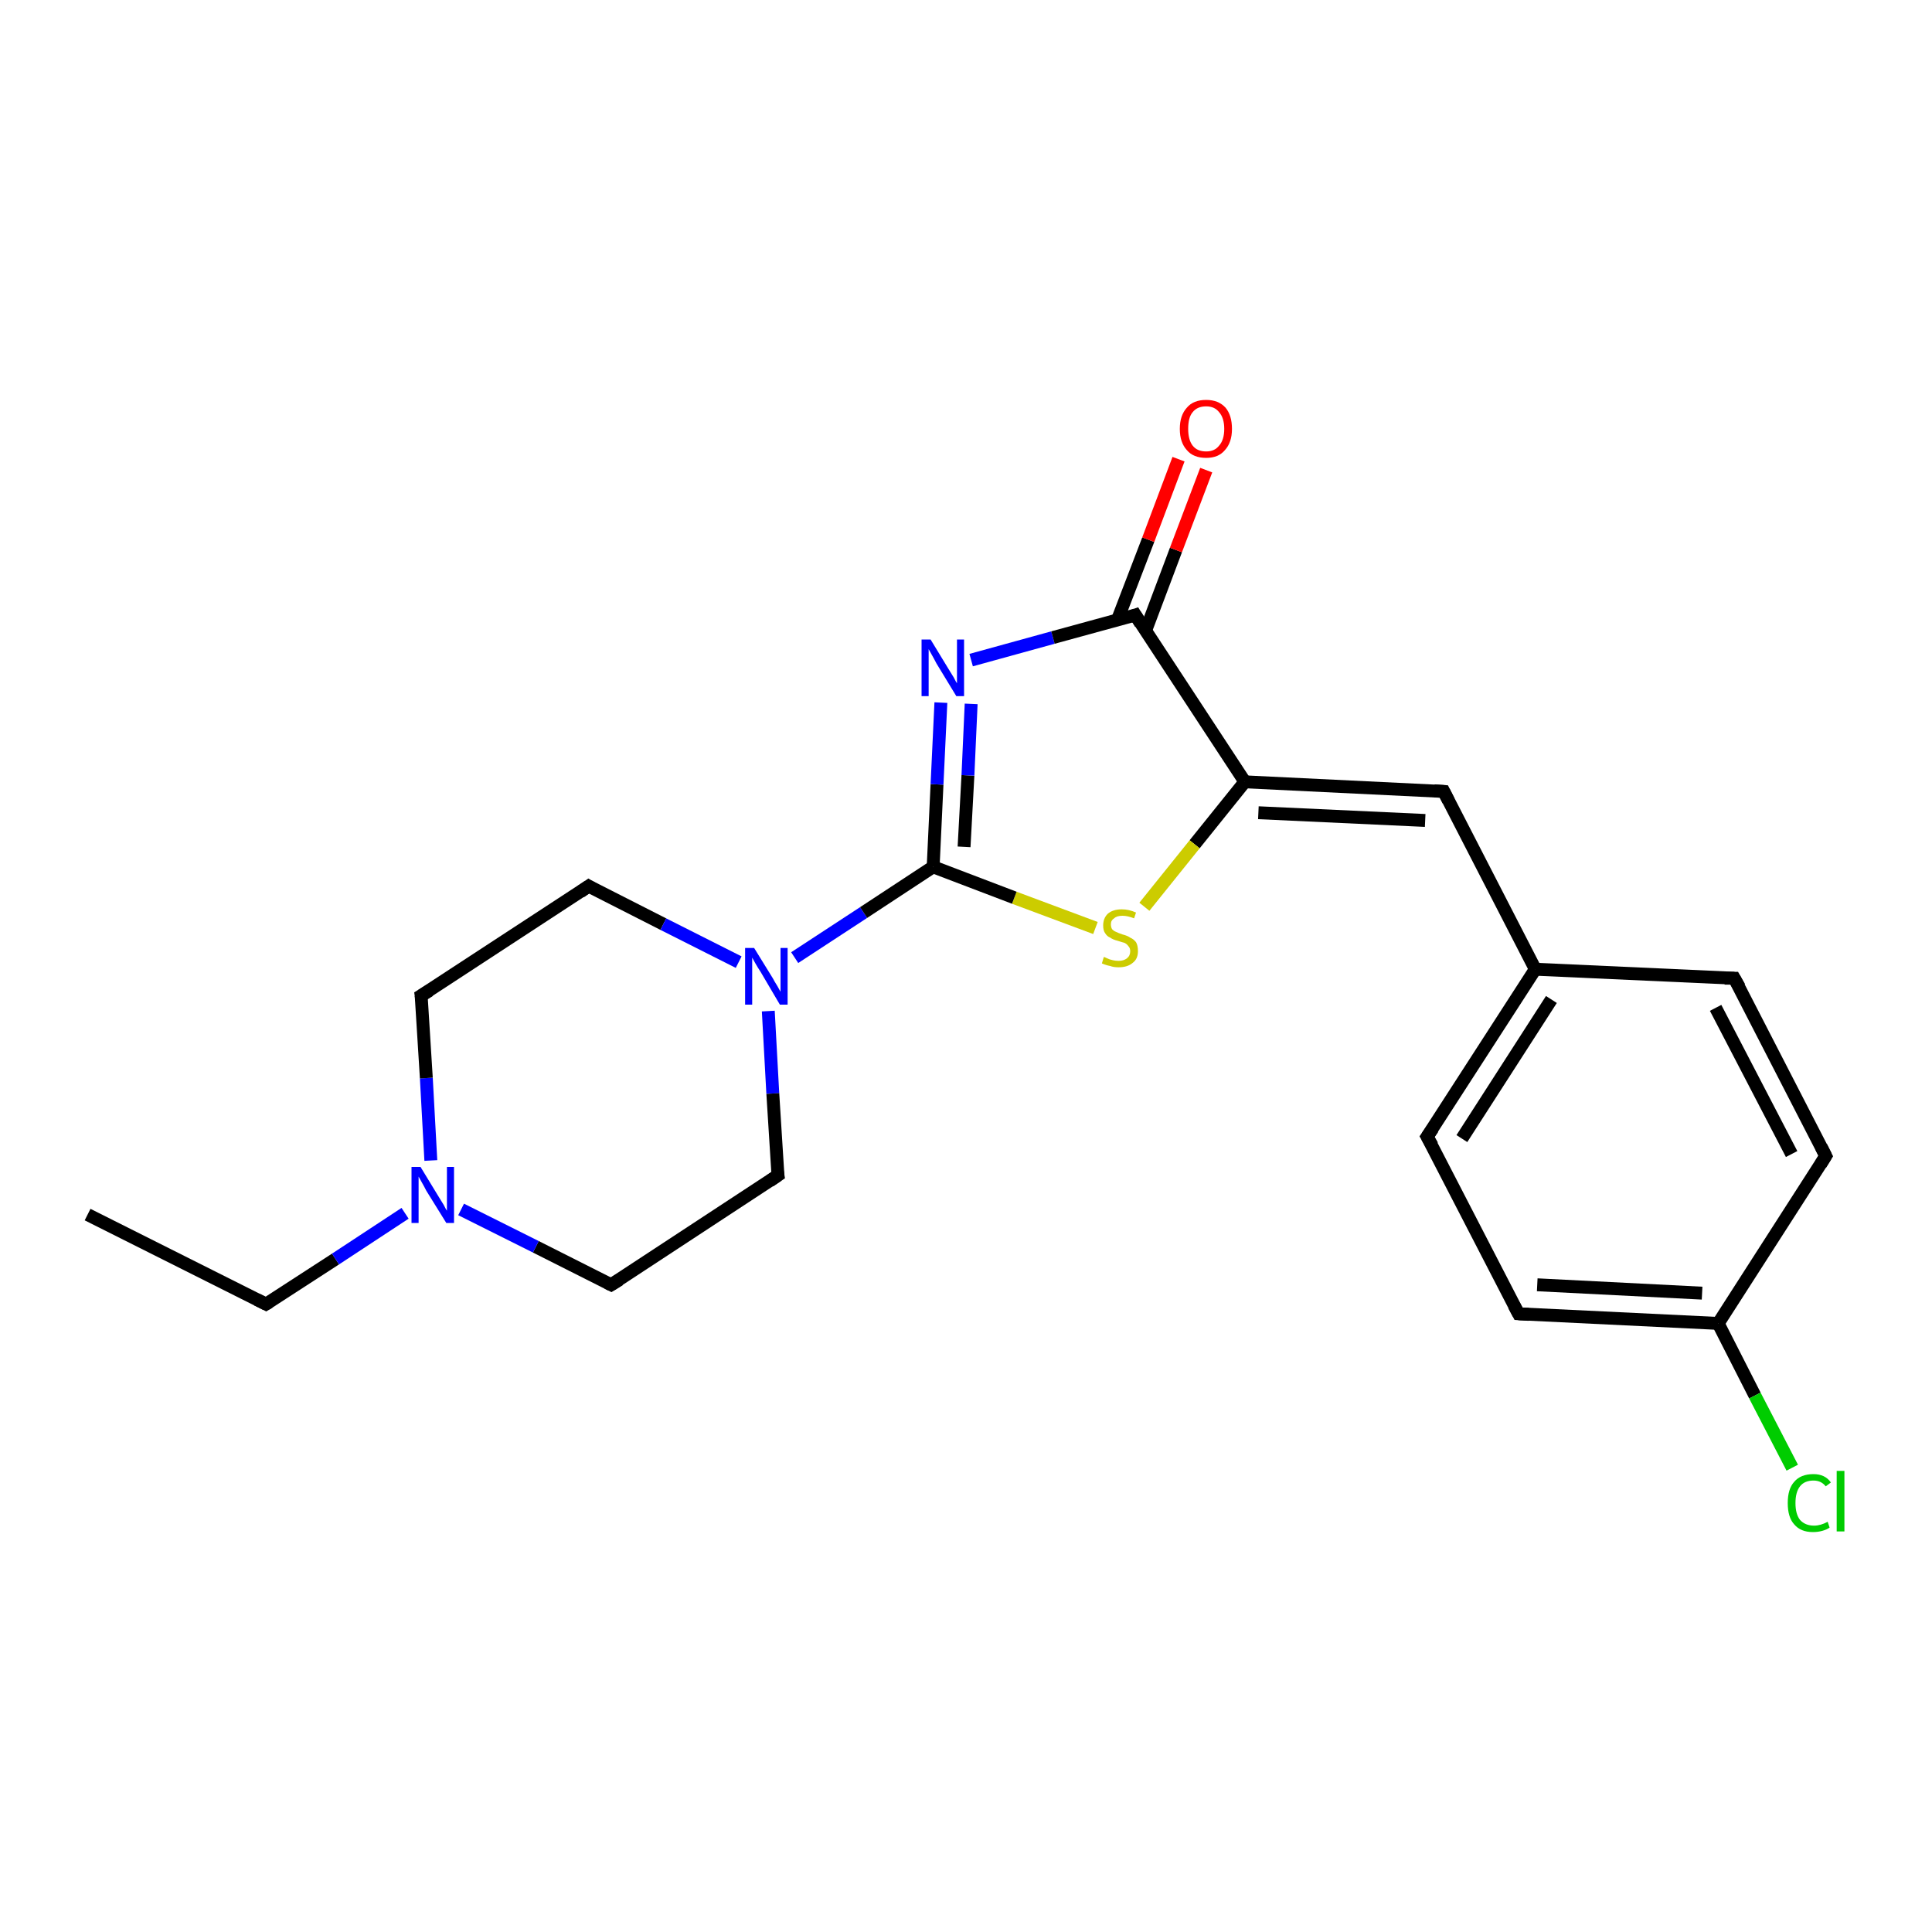 <?xml version='1.0' encoding='iso-8859-1'?>
<svg version='1.1' baseProfile='full'
              xmlns='http://www.w3.org/2000/svg'
                      xmlns:rdkit='http://www.rdkit.org/xml'
                      xmlns:xlink='http://www.w3.org/1999/xlink'
                  xml:space='preserve'
width='300px' height='300px' viewBox='0 0 300 300'>
<!-- END OF HEADER -->
<rect style='opacity:1.0;fill:#FFFFFF;stroke:none' width='300.0' height='300.0' x='0.0' y='0.0'> </rect>
<path class='bond-0 atom-0 atom-1' d='M 13.6,188.6 L 41.3,202.5' style='fill:none;fill-rule:evenodd;stroke:#000000;stroke-width:2.0px;stroke-linecap:butt;stroke-linejoin:miter;stroke-opacity:1' />
<path class='bond-1 atom-1 atom-2' d='M 41.3,202.5 L 52.1,195.5' style='fill:none;fill-rule:evenodd;stroke:#000000;stroke-width:2.0px;stroke-linecap:butt;stroke-linejoin:miter;stroke-opacity:1' />
<path class='bond-1 atom-1 atom-2' d='M 52.1,195.5 L 62.9,188.4' style='fill:none;fill-rule:evenodd;stroke:#0000FF;stroke-width:2.0px;stroke-linecap:butt;stroke-linejoin:miter;stroke-opacity:1' />
<path class='bond-2 atom-2 atom-3' d='M 66.9,180.2 L 66.2,167.4' style='fill:none;fill-rule:evenodd;stroke:#0000FF;stroke-width:2.0px;stroke-linecap:butt;stroke-linejoin:miter;stroke-opacity:1' />
<path class='bond-2 atom-2 atom-3' d='M 66.2,167.4 L 65.4,154.6' style='fill:none;fill-rule:evenodd;stroke:#000000;stroke-width:2.0px;stroke-linecap:butt;stroke-linejoin:miter;stroke-opacity:1' />
<path class='bond-3 atom-3 atom-4' d='M 65.4,154.6 L 91.4,137.6' style='fill:none;fill-rule:evenodd;stroke:#000000;stroke-width:2.0px;stroke-linecap:butt;stroke-linejoin:miter;stroke-opacity:1' />
<path class='bond-4 atom-4 atom-5' d='M 91.4,137.6 L 103.0,143.5' style='fill:none;fill-rule:evenodd;stroke:#000000;stroke-width:2.0px;stroke-linecap:butt;stroke-linejoin:miter;stroke-opacity:1' />
<path class='bond-4 atom-4 atom-5' d='M 103.0,143.5 L 114.7,149.4' style='fill:none;fill-rule:evenodd;stroke:#0000FF;stroke-width:2.0px;stroke-linecap:butt;stroke-linejoin:miter;stroke-opacity:1' />
<path class='bond-5 atom-5 atom-6' d='M 119.3,157.0 L 120.0,169.8' style='fill:none;fill-rule:evenodd;stroke:#0000FF;stroke-width:2.0px;stroke-linecap:butt;stroke-linejoin:miter;stroke-opacity:1' />
<path class='bond-5 atom-5 atom-6' d='M 120.0,169.8 L 120.8,182.5' style='fill:none;fill-rule:evenodd;stroke:#000000;stroke-width:2.0px;stroke-linecap:butt;stroke-linejoin:miter;stroke-opacity:1' />
<path class='bond-6 atom-6 atom-7' d='M 120.8,182.5 L 94.9,199.5' style='fill:none;fill-rule:evenodd;stroke:#000000;stroke-width:2.0px;stroke-linecap:butt;stroke-linejoin:miter;stroke-opacity:1' />
<path class='bond-7 atom-5 atom-8' d='M 123.4,148.7 L 134.1,141.7' style='fill:none;fill-rule:evenodd;stroke:#0000FF;stroke-width:2.0px;stroke-linecap:butt;stroke-linejoin:miter;stroke-opacity:1' />
<path class='bond-7 atom-5 atom-8' d='M 134.1,141.7 L 144.9,134.6' style='fill:none;fill-rule:evenodd;stroke:#000000;stroke-width:2.0px;stroke-linecap:butt;stroke-linejoin:miter;stroke-opacity:1' />
<path class='bond-8 atom-8 atom-9' d='M 144.9,134.6 L 145.5,121.8' style='fill:none;fill-rule:evenodd;stroke:#000000;stroke-width:2.0px;stroke-linecap:butt;stroke-linejoin:miter;stroke-opacity:1' />
<path class='bond-8 atom-8 atom-9' d='M 145.5,121.8 L 146.1,109.1' style='fill:none;fill-rule:evenodd;stroke:#0000FF;stroke-width:2.0px;stroke-linecap:butt;stroke-linejoin:miter;stroke-opacity:1' />
<path class='bond-8 atom-8 atom-9' d='M 149.7,131.5 L 150.3,120.4' style='fill:none;fill-rule:evenodd;stroke:#000000;stroke-width:2.0px;stroke-linecap:butt;stroke-linejoin:miter;stroke-opacity:1' />
<path class='bond-8 atom-8 atom-9' d='M 150.3,120.4 L 150.8,109.3' style='fill:none;fill-rule:evenodd;stroke:#0000FF;stroke-width:2.0px;stroke-linecap:butt;stroke-linejoin:miter;stroke-opacity:1' />
<path class='bond-9 atom-9 atom-10' d='M 150.8,102.5 L 163.5,99.0' style='fill:none;fill-rule:evenodd;stroke:#0000FF;stroke-width:2.0px;stroke-linecap:butt;stroke-linejoin:miter;stroke-opacity:1' />
<path class='bond-9 atom-9 atom-10' d='M 163.5,99.0 L 176.3,95.5' style='fill:none;fill-rule:evenodd;stroke:#000000;stroke-width:2.0px;stroke-linecap:butt;stroke-linejoin:miter;stroke-opacity:1' />
<path class='bond-10 atom-10 atom-11' d='M 177.9,97.9 L 182.6,85.4' style='fill:none;fill-rule:evenodd;stroke:#000000;stroke-width:2.0px;stroke-linecap:butt;stroke-linejoin:miter;stroke-opacity:1' />
<path class='bond-10 atom-10 atom-11' d='M 182.6,85.4 L 187.3,73.0' style='fill:none;fill-rule:evenodd;stroke:#FF0000;stroke-width:2.0px;stroke-linecap:butt;stroke-linejoin:miter;stroke-opacity:1' />
<path class='bond-10 atom-10 atom-11' d='M 173.5,96.3 L 178.3,83.8' style='fill:none;fill-rule:evenodd;stroke:#000000;stroke-width:2.0px;stroke-linecap:butt;stroke-linejoin:miter;stroke-opacity:1' />
<path class='bond-10 atom-10 atom-11' d='M 178.3,83.8 L 183.0,71.3' style='fill:none;fill-rule:evenodd;stroke:#FF0000;stroke-width:2.0px;stroke-linecap:butt;stroke-linejoin:miter;stroke-opacity:1' />
<path class='bond-11 atom-10 atom-12' d='M 176.3,95.5 L 193.3,121.4' style='fill:none;fill-rule:evenodd;stroke:#000000;stroke-width:2.0px;stroke-linecap:butt;stroke-linejoin:miter;stroke-opacity:1' />
<path class='bond-12 atom-12 atom-13' d='M 193.3,121.4 L 185.5,131.1' style='fill:none;fill-rule:evenodd;stroke:#000000;stroke-width:2.0px;stroke-linecap:butt;stroke-linejoin:miter;stroke-opacity:1' />
<path class='bond-12 atom-12 atom-13' d='M 185.5,131.1 L 177.7,140.8' style='fill:none;fill-rule:evenodd;stroke:#CCCC00;stroke-width:2.0px;stroke-linecap:butt;stroke-linejoin:miter;stroke-opacity:1' />
<path class='bond-13 atom-12 atom-14' d='M 193.3,121.4 L 224.2,122.9' style='fill:none;fill-rule:evenodd;stroke:#000000;stroke-width:2.0px;stroke-linecap:butt;stroke-linejoin:miter;stroke-opacity:1' />
<path class='bond-13 atom-12 atom-14' d='M 195.4,126.2 L 221.3,127.4' style='fill:none;fill-rule:evenodd;stroke:#000000;stroke-width:2.0px;stroke-linecap:butt;stroke-linejoin:miter;stroke-opacity:1' />
<path class='bond-14 atom-14 atom-15' d='M 224.2,122.9 L 238.4,150.5' style='fill:none;fill-rule:evenodd;stroke:#000000;stroke-width:2.0px;stroke-linecap:butt;stroke-linejoin:miter;stroke-opacity:1' />
<path class='bond-15 atom-15 atom-16' d='M 238.4,150.5 L 221.6,176.5' style='fill:none;fill-rule:evenodd;stroke:#000000;stroke-width:2.0px;stroke-linecap:butt;stroke-linejoin:miter;stroke-opacity:1' />
<path class='bond-15 atom-15 atom-16' d='M 240.9,155.2 L 227.0,176.8' style='fill:none;fill-rule:evenodd;stroke:#000000;stroke-width:2.0px;stroke-linecap:butt;stroke-linejoin:miter;stroke-opacity:1' />
<path class='bond-16 atom-16 atom-17' d='M 221.6,176.5 L 235.8,204.0' style='fill:none;fill-rule:evenodd;stroke:#000000;stroke-width:2.0px;stroke-linecap:butt;stroke-linejoin:miter;stroke-opacity:1' />
<path class='bond-17 atom-17 atom-18' d='M 235.8,204.0 L 266.8,205.5' style='fill:none;fill-rule:evenodd;stroke:#000000;stroke-width:2.0px;stroke-linecap:butt;stroke-linejoin:miter;stroke-opacity:1' />
<path class='bond-17 atom-17 atom-18' d='M 238.7,199.5 L 264.3,200.8' style='fill:none;fill-rule:evenodd;stroke:#000000;stroke-width:2.0px;stroke-linecap:butt;stroke-linejoin:miter;stroke-opacity:1' />
<path class='bond-18 atom-18 atom-19' d='M 266.8,205.5 L 272.5,216.7' style='fill:none;fill-rule:evenodd;stroke:#000000;stroke-width:2.0px;stroke-linecap:butt;stroke-linejoin:miter;stroke-opacity:1' />
<path class='bond-18 atom-18 atom-19' d='M 272.5,216.7 L 278.3,227.9' style='fill:none;fill-rule:evenodd;stroke:#00CC00;stroke-width:2.0px;stroke-linecap:butt;stroke-linejoin:miter;stroke-opacity:1' />
<path class='bond-19 atom-18 atom-20' d='M 266.8,205.5 L 283.5,179.5' style='fill:none;fill-rule:evenodd;stroke:#000000;stroke-width:2.0px;stroke-linecap:butt;stroke-linejoin:miter;stroke-opacity:1' />
<path class='bond-20 atom-20 atom-21' d='M 283.5,179.5 L 269.3,151.9' style='fill:none;fill-rule:evenodd;stroke:#000000;stroke-width:2.0px;stroke-linecap:butt;stroke-linejoin:miter;stroke-opacity:1' />
<path class='bond-20 atom-20 atom-21' d='M 278.2,179.2 L 266.4,156.5' style='fill:none;fill-rule:evenodd;stroke:#000000;stroke-width:2.0px;stroke-linecap:butt;stroke-linejoin:miter;stroke-opacity:1' />
<path class='bond-21 atom-7 atom-2' d='M 94.9,199.5 L 83.2,193.6' style='fill:none;fill-rule:evenodd;stroke:#000000;stroke-width:2.0px;stroke-linecap:butt;stroke-linejoin:miter;stroke-opacity:1' />
<path class='bond-21 atom-7 atom-2' d='M 83.2,193.6 L 71.6,187.8' style='fill:none;fill-rule:evenodd;stroke:#0000FF;stroke-width:2.0px;stroke-linecap:butt;stroke-linejoin:miter;stroke-opacity:1' />
<path class='bond-22 atom-13 atom-8' d='M 170.1,144.1 L 157.5,139.4' style='fill:none;fill-rule:evenodd;stroke:#CCCC00;stroke-width:2.0px;stroke-linecap:butt;stroke-linejoin:miter;stroke-opacity:1' />
<path class='bond-22 atom-13 atom-8' d='M 157.5,139.4 L 144.9,134.6' style='fill:none;fill-rule:evenodd;stroke:#000000;stroke-width:2.0px;stroke-linecap:butt;stroke-linejoin:miter;stroke-opacity:1' />
<path class='bond-23 atom-21 atom-15' d='M 269.3,151.9 L 238.4,150.5' style='fill:none;fill-rule:evenodd;stroke:#000000;stroke-width:2.0px;stroke-linecap:butt;stroke-linejoin:miter;stroke-opacity:1' />
<path d='M 39.9,201.8 L 41.3,202.5 L 41.8,202.2' style='fill:none;stroke:#000000;stroke-width:2.0px;stroke-linecap:butt;stroke-linejoin:miter;stroke-opacity:1;' />
<path d='M 65.5,155.3 L 65.4,154.6 L 66.7,153.8' style='fill:none;stroke:#000000;stroke-width:2.0px;stroke-linecap:butt;stroke-linejoin:miter;stroke-opacity:1;' />
<path d='M 90.1,138.5 L 91.4,137.6 L 91.9,137.9' style='fill:none;stroke:#000000;stroke-width:2.0px;stroke-linecap:butt;stroke-linejoin:miter;stroke-opacity:1;' />
<path d='M 120.7,181.9 L 120.8,182.5 L 119.5,183.4' style='fill:none;stroke:#000000;stroke-width:2.0px;stroke-linecap:butt;stroke-linejoin:miter;stroke-opacity:1;' />
<path d='M 96.2,198.7 L 94.9,199.5 L 94.3,199.2' style='fill:none;stroke:#000000;stroke-width:2.0px;stroke-linecap:butt;stroke-linejoin:miter;stroke-opacity:1;' />
<path d='M 175.7,95.7 L 176.3,95.5 L 177.1,96.8' style='fill:none;stroke:#000000;stroke-width:2.0px;stroke-linecap:butt;stroke-linejoin:miter;stroke-opacity:1;' />
<path d='M 222.7,122.8 L 224.2,122.9 L 224.9,124.3' style='fill:none;stroke:#000000;stroke-width:2.0px;stroke-linecap:butt;stroke-linejoin:miter;stroke-opacity:1;' />
<path d='M 222.5,175.2 L 221.6,176.5 L 222.4,177.9' style='fill:none;stroke:#000000;stroke-width:2.0px;stroke-linecap:butt;stroke-linejoin:miter;stroke-opacity:1;' />
<path d='M 235.1,202.7 L 235.8,204.0 L 237.4,204.1' style='fill:none;stroke:#000000;stroke-width:2.0px;stroke-linecap:butt;stroke-linejoin:miter;stroke-opacity:1;' />
<path d='M 282.7,180.8 L 283.5,179.5 L 282.8,178.1' style='fill:none;stroke:#000000;stroke-width:2.0px;stroke-linecap:butt;stroke-linejoin:miter;stroke-opacity:1;' />
<path d='M 270.1,153.3 L 269.3,151.9 L 267.8,151.9' style='fill:none;stroke:#000000;stroke-width:2.0px;stroke-linecap:butt;stroke-linejoin:miter;stroke-opacity:1;' />
<path class='atom-2' d='M 65.3 181.2
L 68.1 185.8
Q 68.4 186.3, 68.9 187.1
Q 69.3 187.9, 69.4 188.0
L 69.4 181.2
L 70.5 181.2
L 70.5 189.9
L 69.3 189.9
L 66.2 184.9
Q 65.9 184.3, 65.5 183.6
Q 65.1 182.9, 65.0 182.7
L 65.0 189.9
L 63.9 189.9
L 63.9 181.2
L 65.3 181.2
' fill='#0000FF'/>
<path class='atom-5' d='M 117.1 147.2
L 120.0 151.9
Q 120.2 152.3, 120.7 153.1
Q 121.2 154.0, 121.2 154.0
L 121.2 147.2
L 122.3 147.2
L 122.3 156.0
L 121.1 156.0
L 118.1 150.9
Q 117.7 150.3, 117.3 149.6
Q 116.9 148.9, 116.8 148.7
L 116.8 156.0
L 115.7 156.0
L 115.7 147.2
L 117.1 147.2
' fill='#0000FF'/>
<path class='atom-9' d='M 144.5 99.3
L 147.3 103.9
Q 147.6 104.4, 148.1 105.2
Q 148.5 106.0, 148.6 106.1
L 148.6 99.3
L 149.7 99.3
L 149.7 108.1
L 148.5 108.1
L 145.4 103.0
Q 145.1 102.4, 144.7 101.7
Q 144.3 101.0, 144.2 100.8
L 144.2 108.1
L 143.1 108.1
L 143.1 99.3
L 144.5 99.3
' fill='#0000FF'/>
<path class='atom-11' d='M 183.2 66.6
Q 183.2 64.5, 184.3 63.3
Q 185.3 62.1, 187.3 62.1
Q 189.2 62.1, 190.3 63.3
Q 191.3 64.5, 191.3 66.6
Q 191.3 68.7, 190.2 69.9
Q 189.2 71.1, 187.3 71.1
Q 185.3 71.1, 184.3 69.9
Q 183.2 68.7, 183.2 66.6
M 187.3 70.1
Q 188.6 70.1, 189.3 69.2
Q 190.1 68.3, 190.1 66.6
Q 190.1 64.9, 189.3 64.0
Q 188.6 63.1, 187.3 63.1
Q 185.9 63.1, 185.2 64.0
Q 184.5 64.8, 184.5 66.6
Q 184.5 68.3, 185.2 69.2
Q 185.9 70.1, 187.3 70.1
' fill='#FF0000'/>
<path class='atom-13' d='M 171.4 148.6
Q 171.5 148.6, 171.9 148.8
Q 172.3 149.0, 172.8 149.1
Q 173.2 149.2, 173.7 149.2
Q 174.5 149.2, 175.0 148.8
Q 175.5 148.4, 175.5 147.7
Q 175.5 147.2, 175.2 146.9
Q 175.0 146.6, 174.6 146.4
Q 174.2 146.3, 173.6 146.1
Q 172.8 145.9, 172.4 145.6
Q 171.9 145.4, 171.6 144.9
Q 171.3 144.5, 171.3 143.7
Q 171.3 142.6, 172.0 141.9
Q 172.8 141.2, 174.2 141.2
Q 175.3 141.2, 176.4 141.7
L 176.1 142.6
Q 175.1 142.2, 174.3 142.2
Q 173.4 142.2, 173.0 142.6
Q 172.5 142.9, 172.5 143.5
Q 172.5 144.0, 172.7 144.3
Q 173.0 144.6, 173.3 144.7
Q 173.7 144.9, 174.3 145.1
Q 175.1 145.3, 175.5 145.6
Q 176.0 145.8, 176.4 146.3
Q 176.7 146.8, 176.7 147.7
Q 176.7 148.9, 175.9 149.5
Q 175.1 150.2, 173.7 150.2
Q 172.9 150.2, 172.4 150.0
Q 171.8 149.9, 171.1 149.6
L 171.4 148.6
' fill='#CCCC00'/>
<path class='atom-19' d='M 277.6 233.4
Q 277.6 231.2, 278.6 230.1
Q 279.6 228.9, 281.6 228.9
Q 283.4 228.9, 284.3 230.2
L 283.5 230.8
Q 282.8 229.9, 281.6 229.9
Q 280.2 229.9, 279.5 230.8
Q 278.8 231.7, 278.8 233.4
Q 278.8 235.1, 279.5 236.0
Q 280.3 236.9, 281.7 236.9
Q 282.7 236.9, 283.8 236.3
L 284.1 237.2
Q 283.7 237.5, 283.0 237.7
Q 282.3 237.9, 281.5 237.9
Q 279.6 237.9, 278.6 236.7
Q 277.6 235.6, 277.6 233.4
' fill='#00CC00'/>
<path class='atom-19' d='M 285.2 228.4
L 286.4 228.4
L 286.4 237.8
L 285.2 237.8
L 285.2 228.4
' fill='#00CC00'/>
</svg>
